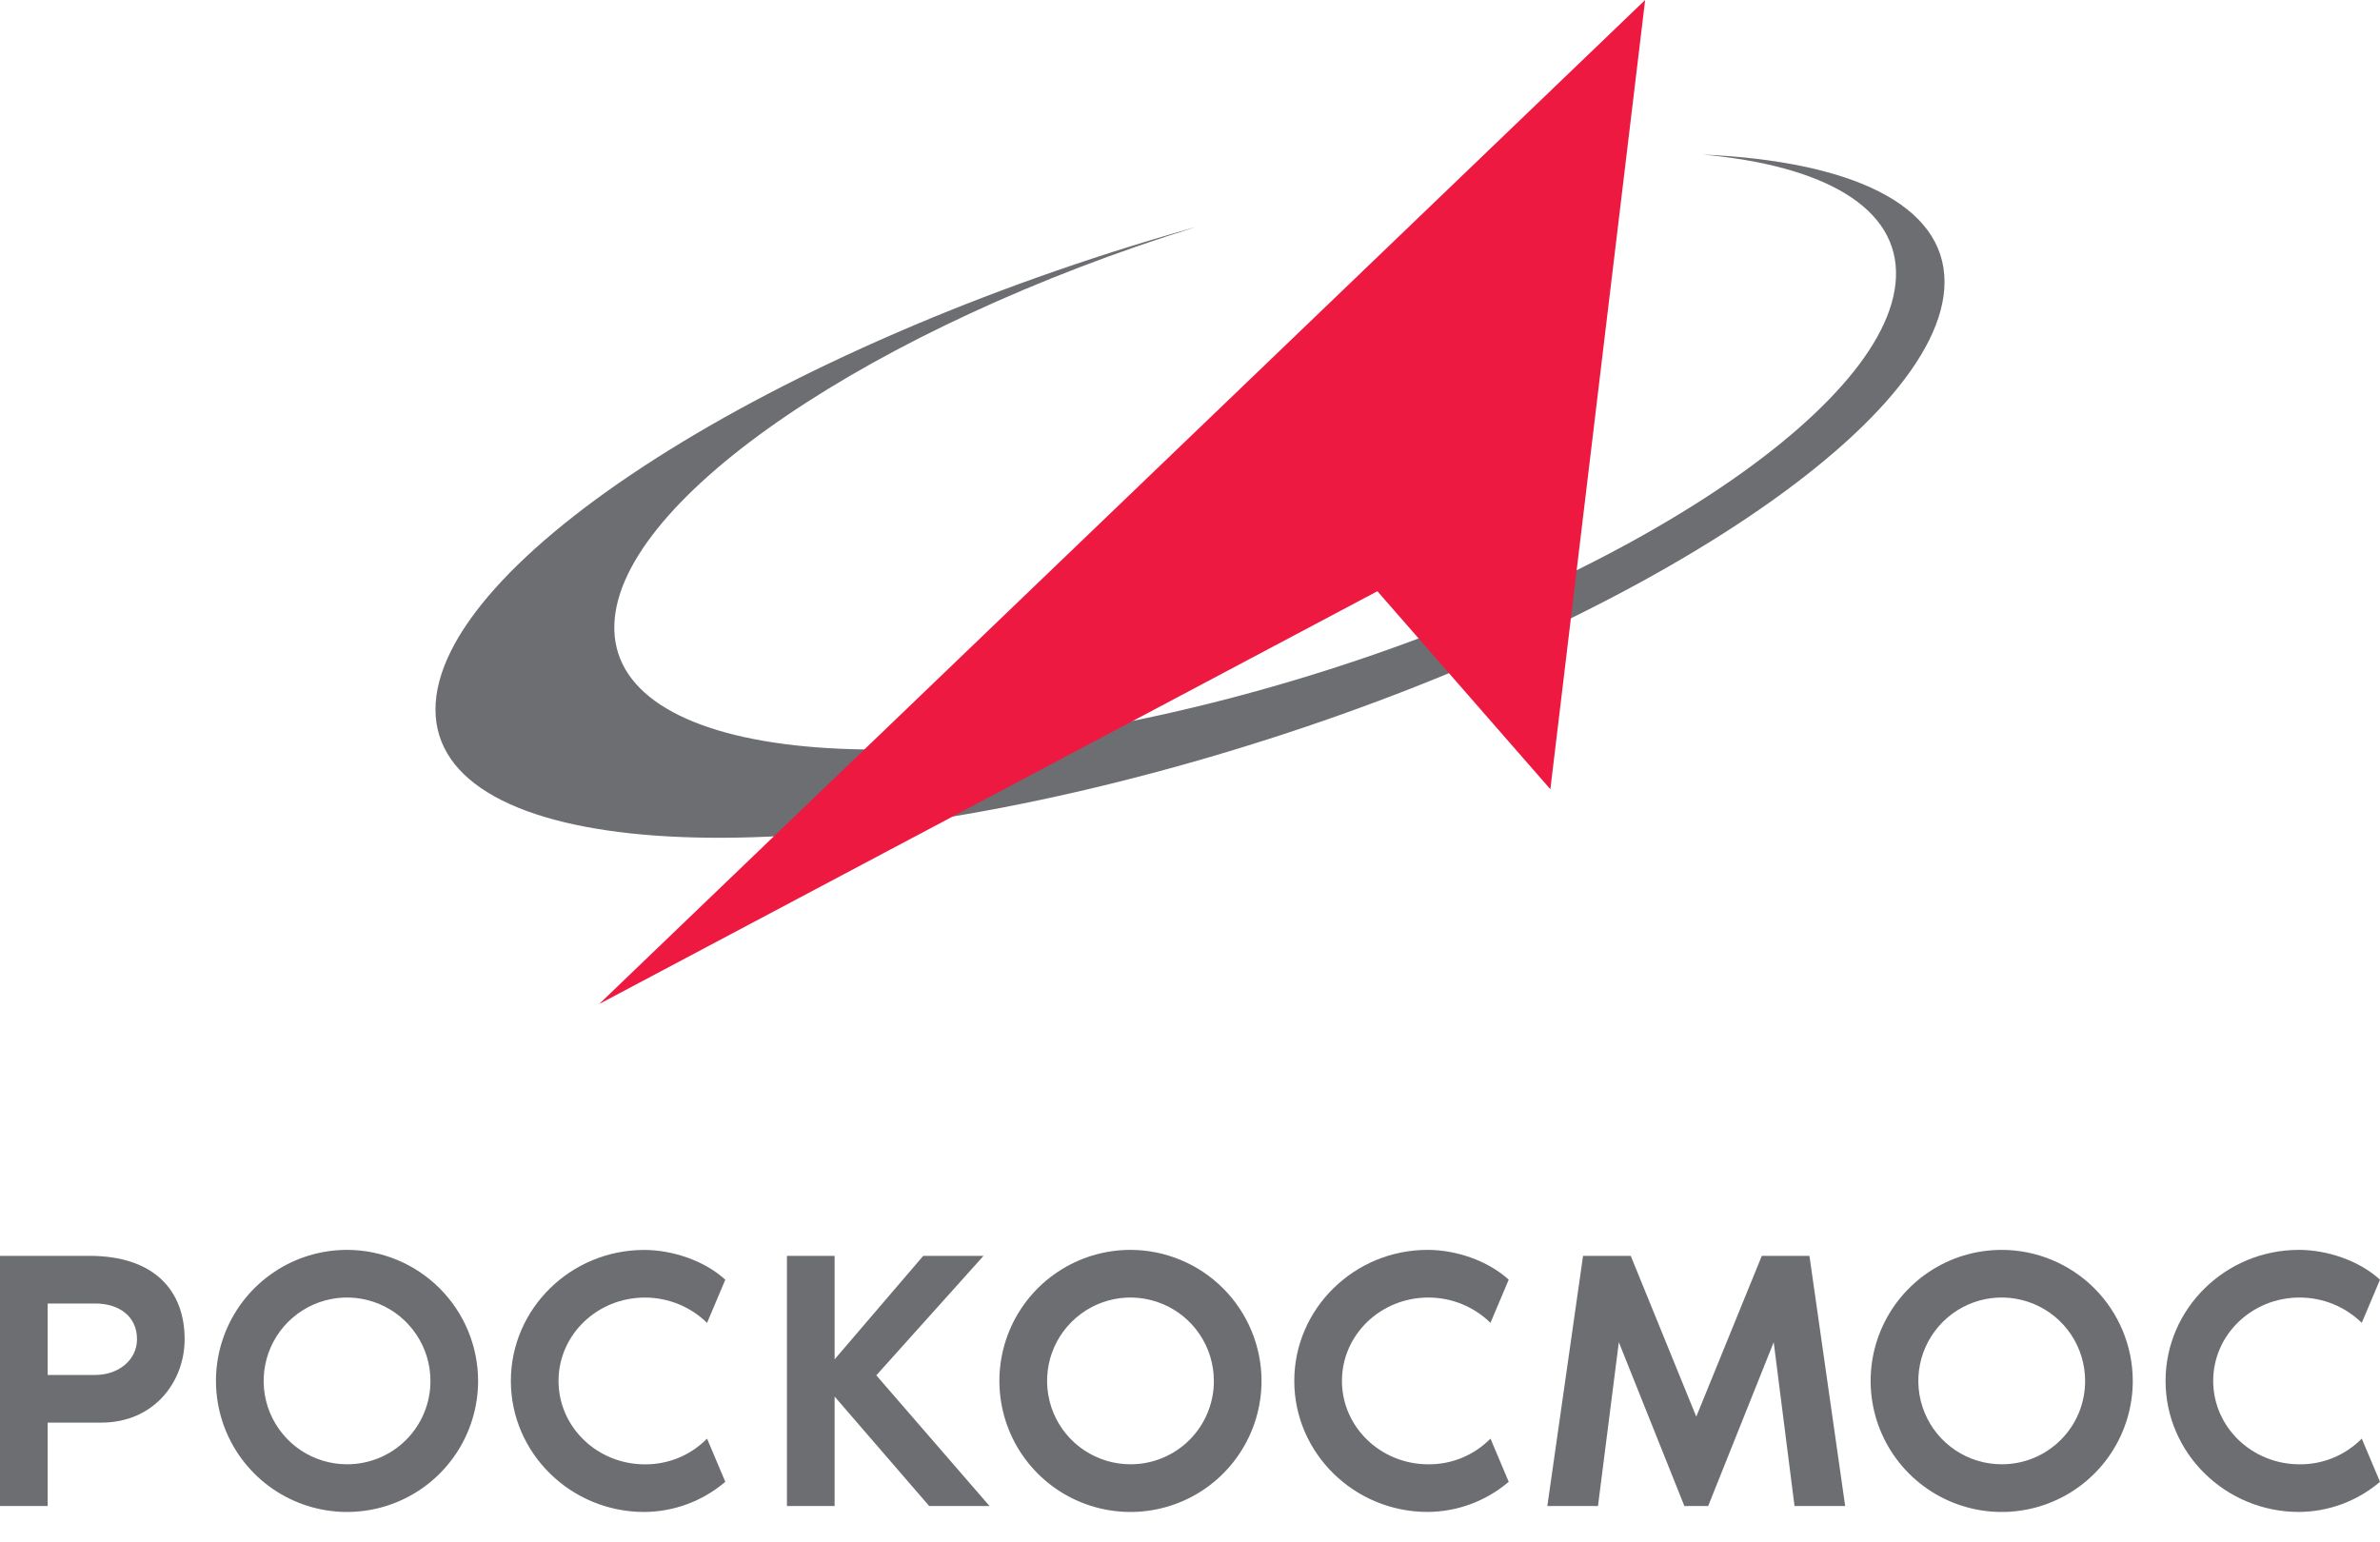 <?xml version="1.0" encoding="UTF-8"?> <svg xmlns="http://www.w3.org/2000/svg" width="71" height="46" viewBox="0 0 71 46" fill="none"><g clip-path="url(#clip0_304_510)"><path fill-rule="evenodd" clip-rule="evenodd" d="M35.5 6.822L35.693 6.768C26.086 9.75 18.485 14.858 18.328 18.609C18.161 22.625 26.586 23.567 37.142 20.714C47.698 17.862 56.393 12.292 56.56 8.277C56.646 6.196 54.423 4.942 50.794 4.611C55.23 4.809 58.009 6.103 58.009 8.411C58.009 12.811 47.929 19.234 35.5 22.758C23.07 26.281 12.991 25.567 12.991 21.168C12.991 16.768 23.07 10.345 35.5 6.822" fill="#6D6E71"></path><path fill-rule="evenodd" clip-rule="evenodd" d="M17.875 29.956L49.078 0L46.25 23.548L41.09 17.64L17.875 29.956Z" fill="#ED1941"></path><path d="M5.508 39.958C5.508 41.224 4.598 42.446 3.021 42.446H1.422V44.934H0V37.47H2.665C4.609 37.47 5.508 38.514 5.508 39.958ZM4.087 39.958C4.087 39.258 3.532 38.892 2.843 38.892H1.422V41.024H2.843C3.532 41.024 4.087 40.58 4.087 39.958Z" fill="#6D6E71"></path><path d="M14.263 41.201C14.263 41.974 14.034 42.73 13.604 43.373C13.175 44.017 12.564 44.518 11.85 44.814C11.135 45.11 10.349 45.188 9.591 45.037C8.832 44.886 8.135 44.514 7.588 43.967C7.041 43.42 6.669 42.724 6.518 41.965C6.367 41.207 6.444 40.42 6.74 39.706C7.036 38.992 7.537 38.381 8.18 37.951C8.823 37.521 9.579 37.292 10.353 37.292C11.389 37.294 12.382 37.706 13.115 38.439C13.848 39.171 14.261 40.164 14.263 41.201ZM12.841 41.201C12.841 40.709 12.695 40.228 12.421 39.819C12.148 39.41 11.759 39.091 11.305 38.903C10.85 38.715 10.35 38.665 9.867 38.761C9.385 38.858 8.942 39.094 8.594 39.442C8.246 39.79 8.009 40.233 7.913 40.716C7.817 41.199 7.866 41.699 8.054 42.153C8.243 42.608 8.561 42.996 8.97 43.27C9.379 43.543 9.86 43.689 10.352 43.689C10.679 43.69 11.003 43.626 11.306 43.501C11.608 43.377 11.882 43.193 12.114 42.962C12.345 42.731 12.528 42.456 12.653 42.154C12.778 41.852 12.842 41.528 12.841 41.201Z" fill="#6D6E71"></path><path d="M21.093 42.923L21.637 44.212C20.962 44.789 20.104 45.108 19.216 45.112C17.028 45.112 15.24 43.357 15.24 41.202C15.24 39.047 17.028 37.294 19.216 37.294C20.049 37.294 21.005 37.604 21.637 38.182L21.093 39.47C20.597 38.985 19.931 38.714 19.238 38.715C17.817 38.715 16.662 39.825 16.662 41.202C16.662 42.579 17.817 43.691 19.238 43.691C19.583 43.694 19.925 43.627 20.244 43.496C20.562 43.364 20.851 43.169 21.093 42.923Z" fill="#6D6E71"></path><path d="M29.519 44.934H27.719L24.898 41.668V44.934H23.476V37.47H24.898V40.558L27.542 37.47H29.341L26.142 41.035L29.519 44.934Z" fill="#6D6E71"></path><path d="M37.634 41.201C37.634 41.974 37.405 42.73 36.975 43.373C36.546 44.017 35.935 44.518 35.221 44.814C34.506 45.11 33.72 45.188 32.961 45.037C32.203 44.886 31.506 44.514 30.959 43.967C30.412 43.42 30.04 42.723 29.889 41.965C29.738 41.206 29.815 40.42 30.111 39.706C30.407 38.991 30.909 38.38 31.552 37.951C32.195 37.521 32.951 37.292 33.724 37.292C34.761 37.294 35.754 37.706 36.487 38.439C37.219 39.171 37.632 40.164 37.634 41.201ZM36.212 41.201C36.212 40.709 36.066 40.228 35.793 39.819C35.519 39.41 35.131 39.091 34.676 38.903C34.221 38.715 33.721 38.665 33.239 38.761C32.756 38.858 32.313 39.095 31.965 39.443C31.617 39.791 31.38 40.234 31.284 40.716C31.189 41.199 31.238 41.699 31.426 42.154C31.614 42.608 31.933 42.997 32.342 43.27C32.752 43.543 33.233 43.689 33.724 43.689C34.051 43.69 34.375 43.626 34.677 43.501C34.98 43.376 35.254 43.193 35.485 42.962C35.716 42.73 35.899 42.456 36.024 42.154C36.149 41.851 36.213 41.528 36.212 41.201H36.212Z" fill="#6D6E71"></path><path d="M44.464 42.923L45.008 44.212C44.333 44.788 43.475 45.107 42.587 45.111C40.399 45.111 38.611 43.356 38.611 41.201C38.611 39.047 40.399 37.292 42.587 37.292C43.42 37.292 44.375 37.603 45.008 38.181L44.464 39.469C43.969 38.984 43.303 38.713 42.61 38.714C41.188 38.714 40.033 39.824 40.033 41.201C40.033 42.578 41.188 43.69 42.61 43.69C42.955 43.693 43.296 43.627 43.615 43.495C43.933 43.363 44.222 43.169 44.464 42.923Z" fill="#6D6E71"></path><path d="M55.045 44.934H53.534L52.913 40.047L50.958 44.934H50.248L48.293 40.047L47.671 44.934H46.16L47.226 37.47H48.648L50.603 42.268L52.558 37.47H53.979L55.045 44.934Z" fill="#6D6E71"></path><path d="M63.625 41.201C63.625 41.974 63.396 42.73 62.967 43.373C62.537 44.017 61.927 44.518 61.212 44.814C60.498 45.11 59.712 45.188 58.953 45.037C58.194 44.886 57.498 44.514 56.951 43.967C56.404 43.42 56.031 42.724 55.88 41.965C55.729 41.207 55.806 40.42 56.102 39.706C56.398 38.992 56.9 38.381 57.542 37.951C58.185 37.521 58.942 37.292 59.715 37.292C60.751 37.293 61.745 37.706 62.478 38.438C63.211 39.171 63.623 40.164 63.625 41.201ZM62.203 41.201C62.203 40.709 62.057 40.228 61.784 39.819C61.51 39.41 61.122 39.091 60.667 38.903C60.212 38.715 59.712 38.665 59.23 38.761C58.747 38.858 58.304 39.095 57.956 39.443C57.608 39.791 57.371 40.234 57.275 40.716C57.179 41.199 57.229 41.699 57.417 42.154C57.605 42.608 57.924 42.997 58.333 43.27C58.742 43.543 59.223 43.689 59.715 43.689C60.042 43.69 60.366 43.626 60.669 43.501C60.971 43.376 61.245 43.193 61.476 42.962C61.708 42.73 61.891 42.456 62.016 42.154C62.14 41.852 62.204 41.528 62.203 41.201H62.203Z" fill="#6D6E71"></path><path d="M70.456 42.923L71 44.212C70.325 44.788 69.467 45.107 68.579 45.111C66.391 45.111 64.603 43.356 64.603 41.201C64.603 39.047 66.391 37.292 68.579 37.292C69.412 37.292 70.367 37.603 71 38.181L70.456 39.469C69.96 38.984 69.294 38.713 68.601 38.714C67.179 38.714 66.024 39.824 66.024 41.201C66.024 42.578 67.179 43.69 68.601 43.69C68.946 43.693 69.288 43.627 69.606 43.495C69.925 43.363 70.214 43.169 70.456 42.923Z" fill="#6D6E71"></path></g><defs><clipPath id="clip0_304_510"><rect width="71" height="45.111" fill="white"></rect></clipPath></defs></svg> 
